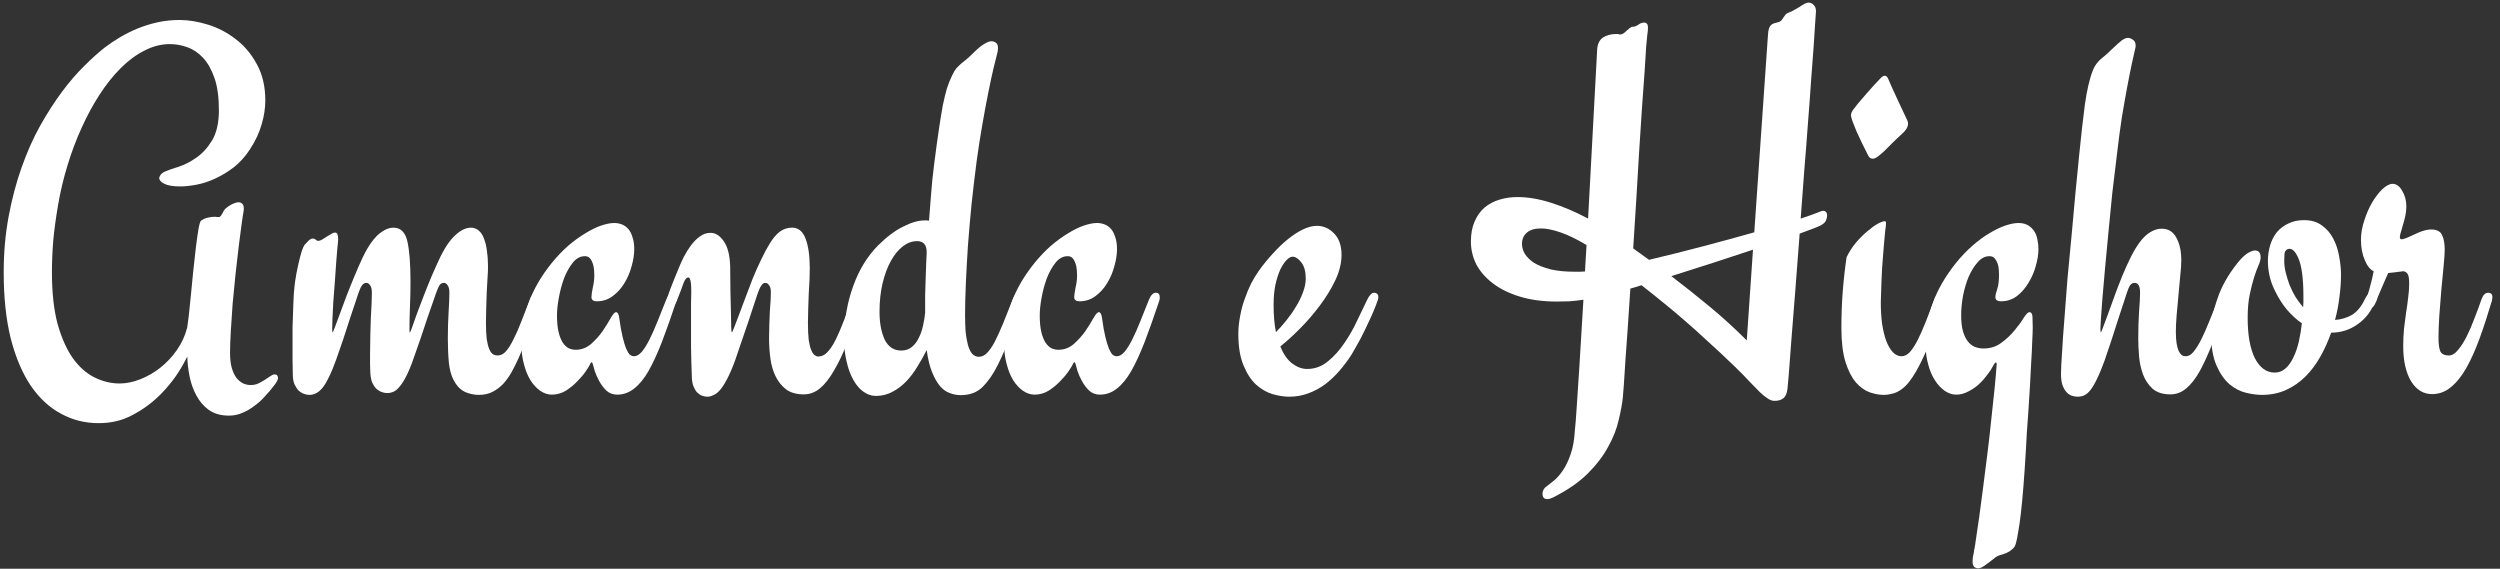 <svg width="211" height="48" viewBox="0 0 211 48" fill="none" xmlns="http://www.w3.org/2000/svg">
<rect x="0" y="0" width="211" height="48" fill="#333333" stroke="none"/>
<path d="M19.416 29.784C19.416 30.294 19.467 30.724 19.569 31.075C19.671 31.41 19.803 31.687 19.963 31.906C20.138 32.11 20.328 32.264 20.532 32.366C20.736 32.453 20.948 32.497 21.167 32.497C21.386 32.497 21.597 32.453 21.801 32.366C22.006 32.264 22.188 32.161 22.348 32.059C22.523 31.943 22.677 31.84 22.808 31.753C22.954 31.651 23.078 31.6 23.18 31.6C23.369 31.6 23.464 31.709 23.464 31.928C23.464 32.001 23.428 32.096 23.355 32.212C23.297 32.315 23.238 32.402 23.18 32.475C22.932 32.811 22.662 33.132 22.37 33.438C22.093 33.759 21.787 34.036 21.451 34.269C21.13 34.517 20.787 34.714 20.423 34.86C20.073 35.006 19.708 35.079 19.328 35.079C18.643 35.079 18.074 34.919 17.622 34.598C17.184 34.277 16.834 33.868 16.571 33.372C16.309 32.891 16.119 32.358 16.002 31.775C15.886 31.191 15.82 30.63 15.806 30.09C15.441 30.834 15.054 31.476 14.646 32.016C14.237 32.555 13.829 33.022 13.42 33.416C12.72 34.087 11.954 34.634 11.123 35.057C10.306 35.495 9.372 35.714 8.322 35.714C7.169 35.714 6.104 35.444 5.127 34.904C4.15 34.379 3.303 33.591 2.589 32.541C1.874 31.476 1.312 30.148 0.904 28.558C0.51 26.968 0.313 25.115 0.313 23C0.313 21.322 0.452 19.747 0.729 18.273C1.006 16.785 1.371 15.407 1.823 14.138C2.275 12.854 2.793 11.687 3.376 10.637C3.975 9.572 4.587 8.616 5.215 7.77C5.856 6.909 6.491 6.173 7.118 5.56C7.746 4.933 8.322 4.415 8.847 4.006C9.226 3.715 9.649 3.43 10.116 3.153C10.583 2.876 11.079 2.628 11.604 2.409C12.144 2.19 12.706 2.015 13.289 1.884C13.887 1.752 14.507 1.687 15.149 1.687C15.908 1.687 16.71 1.818 17.556 2.081C18.402 2.343 19.183 2.752 19.898 3.306C20.612 3.846 21.203 4.546 21.67 5.407C22.151 6.267 22.392 7.289 22.392 8.47C22.392 9.127 22.29 9.798 22.086 10.483C21.896 11.169 21.575 11.862 21.123 12.562C20.729 13.175 20.277 13.685 19.766 14.094C19.256 14.488 18.73 14.809 18.191 15.057C17.666 15.305 17.14 15.48 16.615 15.582C16.09 15.684 15.623 15.735 15.215 15.735C14.617 15.735 14.172 15.662 13.88 15.516C13.588 15.37 13.442 15.21 13.442 15.035C13.442 14.947 13.486 14.845 13.573 14.729C13.676 14.612 13.822 14.517 14.011 14.444C14.245 14.342 14.602 14.218 15.083 14.072C15.579 13.912 16.075 13.656 16.571 13.306C17.082 12.956 17.527 12.467 17.906 11.84C18.285 11.198 18.475 10.352 18.475 9.302C18.475 8.208 18.351 7.303 18.103 6.588C17.855 5.874 17.534 5.305 17.14 4.882C16.746 4.459 16.302 4.159 15.806 3.984C15.324 3.809 14.835 3.722 14.339 3.722C13.61 3.722 12.895 3.904 12.195 4.269C11.495 4.619 10.824 5.115 10.182 5.757C9.555 6.384 8.956 7.135 8.387 8.011C7.833 8.871 7.33 9.805 6.878 10.812C6.425 11.804 6.031 12.854 5.696 13.963C5.36 15.057 5.098 16.158 4.908 17.267C4.719 18.361 4.58 19.382 4.492 20.33C4.419 21.264 4.383 22.147 4.383 22.978C4.383 24.7 4.543 26.158 4.864 27.355C5.2 28.536 5.63 29.499 6.155 30.243C6.695 30.987 7.308 31.527 7.994 31.862C8.679 32.198 9.379 32.366 10.094 32.366C10.649 32.366 11.225 32.249 11.823 32.016C12.421 31.782 12.983 31.461 13.508 31.053C14.048 30.63 14.522 30.126 14.93 29.543C15.339 28.959 15.63 28.317 15.806 27.617C15.835 27.442 15.878 27.107 15.937 26.611C15.995 26.115 16.053 25.546 16.112 24.904C16.17 24.262 16.236 23.591 16.309 22.891C16.382 22.176 16.455 21.519 16.528 20.921C16.601 20.308 16.674 19.791 16.746 19.368C16.819 18.945 16.892 18.697 16.965 18.624C17.024 18.58 17.111 18.529 17.228 18.47C17.315 18.427 17.432 18.39 17.578 18.361C17.738 18.317 17.935 18.295 18.169 18.295C18.212 18.295 18.264 18.303 18.322 18.317C18.38 18.317 18.439 18.317 18.497 18.317C18.526 18.317 18.563 18.295 18.606 18.252C18.65 18.208 18.687 18.157 18.716 18.098C18.76 18.04 18.803 17.96 18.847 17.858C18.891 17.77 18.956 17.683 19.044 17.595C19.146 17.508 19.256 17.427 19.372 17.354C19.504 17.267 19.635 17.201 19.766 17.157C19.898 17.099 20.021 17.07 20.138 17.07C20.255 17.07 20.357 17.114 20.445 17.201C20.532 17.274 20.576 17.405 20.576 17.595C20.576 17.697 20.569 17.785 20.554 17.858C20.51 18.091 20.452 18.478 20.379 19.017C20.306 19.543 20.226 20.163 20.138 20.878C20.051 21.592 19.963 22.358 19.876 23.175C19.788 23.992 19.708 24.809 19.635 25.626C19.576 26.428 19.526 27.194 19.482 27.924C19.438 28.638 19.416 29.258 19.416 29.784Z" fill="white"/>
<path d="M45.346 24.707C45.551 24.707 45.653 24.824 45.653 25.057C45.653 25.145 45.631 25.254 45.587 25.385C45.252 26.363 44.931 27.26 44.624 28.077C44.333 28.894 44.041 29.623 43.749 30.265C43.574 30.659 43.384 31.038 43.18 31.403C42.976 31.767 42.742 32.096 42.48 32.388C42.217 32.665 41.918 32.891 41.583 33.066C41.247 33.241 40.861 33.328 40.423 33.328C40.131 33.328 39.847 33.285 39.569 33.197C39.292 33.124 39.037 32.986 38.804 32.781C38.57 32.563 38.373 32.278 38.213 31.928C38.052 31.578 37.943 31.14 37.885 30.615C37.855 30.294 37.834 29.959 37.819 29.608C37.804 29.258 37.797 28.908 37.797 28.558C37.797 27.77 37.819 27.026 37.863 26.326C37.907 25.611 37.928 25.072 37.928 24.707C37.928 24.415 37.877 24.204 37.775 24.072C37.688 23.941 37.586 23.875 37.469 23.875C37.308 23.875 37.184 23.941 37.097 24.072C37.024 24.189 36.958 24.328 36.9 24.488C36.827 24.663 36.718 24.969 36.572 25.407C36.426 25.83 36.258 26.311 36.068 26.851C35.893 27.391 35.704 27.96 35.499 28.558C35.295 29.142 35.106 29.681 34.931 30.177C34.712 30.819 34.5 31.337 34.296 31.731C34.106 32.11 33.917 32.409 33.727 32.628C33.552 32.847 33.377 32.993 33.202 33.066C33.027 33.139 32.852 33.175 32.677 33.175C32.531 33.175 32.378 33.146 32.217 33.088C32.057 33.029 31.904 32.935 31.758 32.803C31.626 32.672 31.51 32.497 31.407 32.278C31.32 32.045 31.269 31.76 31.254 31.425C31.24 31.191 31.232 30.958 31.232 30.724C31.232 30.477 31.232 30.229 31.232 29.98C31.232 29.441 31.24 28.901 31.254 28.361C31.269 27.821 31.284 27.318 31.298 26.851C31.327 26.384 31.349 25.961 31.364 25.582C31.378 25.203 31.386 24.911 31.386 24.707C31.386 24.415 31.335 24.204 31.232 24.072C31.145 23.941 31.043 23.875 30.926 23.875C30.795 23.875 30.678 23.934 30.576 24.05C30.488 24.167 30.416 24.306 30.357 24.466C30.284 24.641 30.175 24.955 30.029 25.407C29.883 25.845 29.715 26.348 29.526 26.917C29.351 27.471 29.161 28.055 28.957 28.668C28.753 29.266 28.563 29.813 28.388 30.309C28.154 30.965 27.936 31.49 27.731 31.884C27.542 32.278 27.352 32.584 27.162 32.803C26.973 33.008 26.79 33.146 26.615 33.219C26.455 33.292 26.287 33.328 26.112 33.328C25.966 33.328 25.813 33.299 25.652 33.241C25.492 33.183 25.339 33.088 25.193 32.956C25.062 32.811 24.945 32.628 24.843 32.409C24.755 32.176 24.712 31.892 24.712 31.556C24.697 31.118 24.69 30.717 24.69 30.352C24.69 29.988 24.69 29.623 24.69 29.258C24.69 28.748 24.69 28.223 24.69 27.683C24.704 27.128 24.726 26.479 24.755 25.735C24.77 25.079 24.814 24.459 24.887 23.875C24.974 23.292 25.069 22.781 25.171 22.344C25.273 21.891 25.368 21.519 25.456 21.228C25.558 20.936 25.638 20.753 25.696 20.68C25.798 20.564 25.908 20.447 26.024 20.33C26.156 20.199 26.28 20.134 26.396 20.134C26.513 20.134 26.601 20.17 26.659 20.243C26.717 20.301 26.783 20.33 26.856 20.33C26.944 20.33 27.053 20.294 27.184 20.221C27.316 20.134 27.476 20.031 27.666 19.915C27.768 19.856 27.87 19.798 27.972 19.74C28.074 19.667 28.183 19.63 28.3 19.63C28.461 19.63 28.541 19.82 28.541 20.199C28.541 20.316 28.519 20.556 28.475 20.921C28.446 21.271 28.417 21.622 28.388 21.972C28.344 22.599 28.3 23.226 28.256 23.854C28.213 24.466 28.169 25.035 28.125 25.56C28.096 26.085 28.074 26.538 28.059 26.917C28.045 27.296 28.038 27.559 28.038 27.705C28.038 27.938 28.052 28.055 28.081 28.055C28.096 28.055 28.154 27.916 28.256 27.639C28.373 27.347 28.512 26.975 28.672 26.523C28.847 26.056 29.037 25.546 29.241 24.991C29.46 24.422 29.686 23.861 29.919 23.306C30.153 22.738 30.386 22.205 30.62 21.709C30.868 21.198 31.108 20.783 31.342 20.462C31.634 20.053 31.94 19.747 32.261 19.543C32.582 19.324 32.895 19.214 33.202 19.214C33.815 19.214 34.208 19.601 34.383 20.374C34.559 21.147 34.646 22.293 34.646 23.81C34.646 24.466 34.632 25.145 34.602 25.845C34.573 26.545 34.559 27.238 34.559 27.924C34.559 28.011 34.573 28.055 34.602 28.055C34.617 28.055 34.675 27.916 34.777 27.639C34.88 27.347 35.011 26.975 35.171 26.523C35.346 26.056 35.543 25.538 35.762 24.969C35.981 24.401 36.207 23.839 36.44 23.285C36.688 22.716 36.929 22.183 37.163 21.687C37.41 21.191 37.651 20.783 37.885 20.462C38.176 20.068 38.483 19.762 38.804 19.543C39.125 19.324 39.438 19.214 39.745 19.214C40.007 19.214 40.233 19.302 40.423 19.477C40.613 19.637 40.758 19.871 40.861 20.177C40.977 20.469 41.057 20.819 41.101 21.228C41.16 21.622 41.189 22.059 41.189 22.541C41.189 22.803 41.174 23.124 41.145 23.503C41.13 23.883 41.109 24.284 41.079 24.707C41.065 25.13 41.05 25.568 41.036 26.02C41.021 26.457 41.014 26.859 41.014 27.223C41.014 27.792 41.036 28.259 41.079 28.624C41.138 28.988 41.211 29.273 41.298 29.477C41.386 29.681 41.488 29.82 41.605 29.893C41.721 29.966 41.853 30.002 41.998 30.002C42.261 30.002 42.495 29.886 42.699 29.652C42.917 29.404 43.129 29.069 43.333 28.646C43.552 28.223 43.771 27.727 43.99 27.158C44.209 26.574 44.457 25.94 44.734 25.254C44.865 24.889 45.069 24.707 45.346 24.707Z" fill="white"/>
<path d="M57.097 25.385C56.66 26.698 56.251 27.851 55.872 28.843C55.492 29.82 55.113 30.644 54.734 31.315C54.355 31.972 53.946 32.468 53.508 32.803C53.085 33.139 52.611 33.307 52.086 33.307C51.721 33.307 51.415 33.19 51.167 32.956C50.934 32.723 50.737 32.46 50.576 32.169C50.416 31.877 50.292 31.6 50.204 31.337C50.131 31.06 50.08 30.878 50.051 30.79C50.036 30.761 50.022 30.717 50.007 30.659C49.993 30.601 49.971 30.571 49.942 30.571C49.913 30.571 49.883 30.593 49.854 30.637C49.84 30.681 49.818 30.724 49.788 30.768C49.745 30.87 49.628 31.06 49.438 31.337C49.249 31.614 49.008 31.899 48.716 32.191C48.439 32.482 48.118 32.745 47.754 32.978C47.389 33.197 46.995 33.307 46.572 33.307C46.236 33.307 45.908 33.197 45.587 32.978C45.281 32.76 45.011 32.468 44.778 32.103C44.544 31.724 44.362 31.279 44.23 30.768C44.085 30.258 44.012 29.711 44.012 29.127C44.012 27.858 44.216 26.669 44.624 25.56C45.018 24.437 45.667 23.314 46.572 22.19C47.01 21.651 47.469 21.169 47.95 20.746C48.446 20.323 48.928 19.973 49.395 19.696C49.861 19.404 50.306 19.185 50.73 19.039C51.167 18.893 51.539 18.821 51.845 18.821C52.05 18.821 52.254 18.857 52.458 18.93C52.662 19.003 52.845 19.127 53.005 19.302C53.166 19.477 53.29 19.71 53.377 20.002C53.479 20.279 53.53 20.622 53.53 21.031C53.53 21.468 53.457 21.942 53.312 22.453C53.18 22.964 52.976 23.445 52.699 23.897C52.436 24.335 52.108 24.7 51.714 24.991C51.32 25.283 50.875 25.429 50.379 25.429C50.073 25.429 49.92 25.312 49.92 25.079C49.92 24.918 49.956 24.656 50.029 24.291C50.117 23.926 50.16 23.576 50.16 23.241C50.16 23.11 50.153 22.956 50.139 22.781C50.124 22.592 50.088 22.409 50.029 22.234C49.971 22.059 49.891 21.913 49.788 21.797C49.686 21.68 49.548 21.622 49.373 21.622C48.979 21.622 48.636 21.804 48.344 22.169C48.053 22.533 47.804 22.978 47.6 23.503C47.411 24.029 47.265 24.576 47.163 25.145C47.06 25.713 47.01 26.202 47.01 26.611C47.01 27.165 47.053 27.632 47.141 28.011C47.228 28.376 47.345 28.675 47.491 28.908C47.637 29.127 47.804 29.288 47.994 29.39C48.184 29.477 48.381 29.521 48.585 29.521C49.066 29.521 49.497 29.36 49.876 29.04C50.255 28.704 50.584 28.339 50.861 27.945C51.138 27.537 51.364 27.172 51.539 26.851C51.729 26.516 51.882 26.348 51.999 26.348C52.13 26.348 52.217 26.501 52.261 26.808C52.349 27.464 52.444 28.004 52.546 28.427C52.648 28.85 52.75 29.185 52.852 29.433C52.954 29.667 53.056 29.835 53.158 29.937C53.275 30.024 53.392 30.068 53.508 30.068C53.727 30.068 53.946 29.944 54.165 29.696C54.384 29.433 54.603 29.083 54.821 28.646C55.04 28.208 55.266 27.697 55.5 27.114C55.733 26.53 55.981 25.91 56.244 25.254C56.404 24.889 56.594 24.707 56.813 24.707C57.032 24.707 57.141 24.838 57.141 25.101C57.141 25.203 57.126 25.298 57.097 25.385Z" fill="white"/>
<path d="M72.524 24.707C72.612 24.707 72.685 24.743 72.743 24.816C72.816 24.875 72.852 24.962 72.852 25.079C72.852 25.196 72.831 25.305 72.787 25.407C72.335 26.705 71.919 27.851 71.539 28.843C71.16 29.82 70.773 30.637 70.38 31.293C70 31.95 69.606 32.446 69.198 32.781C68.79 33.117 68.337 33.285 67.841 33.285C67.229 33.285 66.733 33.146 66.353 32.869C65.974 32.577 65.675 32.205 65.456 31.753C65.237 31.301 65.091 30.797 65.019 30.243C64.946 29.674 64.909 29.113 64.909 28.558C64.909 28.164 64.916 27.778 64.931 27.398C64.946 27.005 64.96 26.633 64.975 26.282C65.004 25.932 65.026 25.619 65.04 25.341C65.055 25.064 65.062 24.838 65.062 24.663C65.062 24.386 65.011 24.189 64.909 24.072C64.822 23.941 64.719 23.875 64.603 23.875C64.472 23.875 64.362 23.941 64.275 24.072C64.187 24.189 64.114 24.328 64.056 24.488C63.983 24.663 63.873 24.977 63.727 25.429C63.582 25.881 63.414 26.392 63.224 26.961C63.035 27.53 62.83 28.128 62.611 28.755C62.407 29.368 62.218 29.922 62.042 30.418C61.809 31.06 61.583 31.585 61.364 31.994C61.16 32.388 60.963 32.694 60.773 32.913C60.584 33.132 60.394 33.277 60.204 33.35C60.029 33.438 59.862 33.482 59.701 33.482C59.555 33.482 59.402 33.452 59.242 33.394C59.096 33.336 58.957 33.241 58.826 33.11C58.709 32.978 58.607 32.803 58.52 32.584C58.432 32.351 58.388 32.059 58.388 31.709C58.359 30.965 58.337 30.163 58.323 29.302C58.323 28.427 58.323 27.573 58.323 26.742C58.323 26.348 58.323 25.969 58.323 25.604C58.337 25.239 58.344 24.904 58.344 24.597C58.344 24.174 58.323 23.875 58.279 23.7C58.235 23.511 58.177 23.416 58.104 23.416C57.943 23.416 57.805 23.576 57.688 23.897C57.586 24.204 57.404 24.685 57.141 25.341C57.053 25.56 56.959 25.713 56.856 25.801C56.769 25.889 56.674 25.932 56.572 25.932C56.484 25.932 56.411 25.903 56.353 25.845C56.28 25.772 56.244 25.655 56.244 25.495C56.244 25.407 56.28 25.254 56.353 25.035C56.426 24.802 56.514 24.554 56.616 24.291C56.733 24.014 56.842 23.737 56.944 23.46C57.061 23.168 57.163 22.92 57.25 22.716C57.382 22.38 57.535 22.037 57.71 21.687C57.9 21.322 58.104 20.994 58.323 20.702C58.556 20.396 58.804 20.148 59.067 19.958C59.344 19.754 59.643 19.652 59.964 19.652C60.387 19.652 60.759 19.886 61.08 20.352C61.415 20.819 61.598 21.527 61.627 22.475C61.641 23.233 61.649 23.956 61.649 24.641C61.663 25.312 61.678 25.903 61.692 26.414C61.707 26.91 61.714 27.311 61.714 27.617C61.729 27.909 61.743 28.055 61.758 28.055C61.787 28.055 61.853 27.924 61.955 27.661C62.057 27.398 62.188 27.055 62.349 26.633C62.509 26.195 62.692 25.706 62.896 25.166C63.1 24.612 63.312 24.058 63.531 23.503C63.764 22.934 64.005 22.395 64.253 21.884C64.501 21.359 64.749 20.899 64.997 20.506C65.259 20.082 65.536 19.762 65.828 19.543C66.135 19.324 66.477 19.214 66.857 19.214C67.382 19.214 67.761 19.528 67.995 20.155C68.228 20.768 68.345 21.6 68.345 22.65C68.345 22.913 68.337 23.233 68.323 23.613C68.308 23.992 68.286 24.393 68.257 24.816C68.243 25.239 68.228 25.662 68.213 26.085C68.199 26.509 68.191 26.895 68.191 27.245C68.191 27.843 68.213 28.332 68.257 28.711C68.315 29.076 68.388 29.36 68.476 29.565C68.563 29.769 68.658 29.907 68.76 29.98C68.862 30.053 68.965 30.09 69.067 30.09C69.359 30.09 69.621 29.959 69.855 29.696C70.103 29.433 70.336 29.076 70.555 28.624C70.773 28.172 70.992 27.661 71.211 27.092C71.43 26.509 71.671 25.896 71.933 25.254C72.065 24.889 72.261 24.707 72.524 24.707Z" fill="white"/>
<path d="M86.069 24.707C86.157 24.707 86.23 24.736 86.288 24.794C86.361 24.853 86.397 24.948 86.397 25.079C86.397 25.137 86.376 25.239 86.332 25.385C85.953 26.523 85.588 27.544 85.238 28.449C84.888 29.353 84.545 30.141 84.209 30.812C83.83 31.571 83.407 32.183 82.94 32.65C82.473 33.117 81.853 33.35 81.08 33.35C80.774 33.35 80.467 33.292 80.161 33.175C79.869 33.073 79.599 32.883 79.351 32.606C79.103 32.315 78.877 31.921 78.673 31.425C78.469 30.929 78.316 30.301 78.213 29.543C77.98 30.01 77.718 30.477 77.426 30.943C77.148 31.41 76.835 31.826 76.485 32.191C76.135 32.555 75.748 32.847 75.325 33.066C74.902 33.299 74.435 33.416 73.925 33.416C73.545 33.416 73.188 33.292 72.852 33.044C72.531 32.811 72.254 32.482 72.021 32.059C71.773 31.622 71.583 31.104 71.452 30.506C71.306 29.907 71.233 29.244 71.233 28.514C71.233 27.741 71.306 26.983 71.452 26.239C71.583 25.495 71.773 24.787 72.021 24.116C72.269 23.43 72.568 22.803 72.918 22.234C73.283 21.651 73.677 21.147 74.1 20.724C74.829 19.995 75.537 19.462 76.222 19.127C76.908 18.777 77.513 18.602 78.038 18.602C78.111 18.602 78.17 18.602 78.213 18.602C78.257 18.602 78.323 18.609 78.41 18.624C78.469 17.909 78.527 17.157 78.585 16.37C78.644 15.567 78.731 14.714 78.848 13.809C78.994 12.672 79.125 11.709 79.242 10.921C79.359 10.133 79.468 9.462 79.57 8.908C79.687 8.339 79.804 7.858 79.92 7.464C80.052 7.055 80.205 6.676 80.38 6.326C80.482 6.107 80.591 5.925 80.708 5.779C80.839 5.633 80.971 5.502 81.102 5.385C81.248 5.268 81.401 5.144 81.561 5.013C81.737 4.867 81.926 4.692 82.13 4.488C82.495 4.123 82.801 3.868 83.049 3.722C83.312 3.561 83.516 3.481 83.662 3.481C83.823 3.481 83.954 3.525 84.056 3.612C84.173 3.685 84.231 3.839 84.231 4.072C84.231 4.145 84.224 4.225 84.209 4.313C84.195 4.4 84.173 4.495 84.144 4.597C84.085 4.801 83.99 5.181 83.859 5.735C83.728 6.289 83.582 6.968 83.421 7.77C83.261 8.558 83.093 9.455 82.918 10.462C82.743 11.454 82.583 12.482 82.437 13.547C82.276 14.772 82.13 15.998 81.999 17.223C81.882 18.434 81.78 19.608 81.693 20.746C81.62 21.869 81.561 22.927 81.518 23.919C81.474 24.911 81.452 25.794 81.452 26.567C81.452 27.077 81.467 27.552 81.496 27.989C81.54 28.412 81.605 28.784 81.693 29.105C81.78 29.426 81.897 29.674 82.043 29.849C82.203 30.024 82.393 30.112 82.612 30.112C82.86 30.112 83.086 30.01 83.29 29.805C83.509 29.587 83.728 29.273 83.947 28.864C84.165 28.441 84.399 27.931 84.647 27.333C84.895 26.72 85.172 26.027 85.478 25.254C85.61 24.889 85.807 24.707 86.069 24.707ZM78.213 21.293C78.213 20.666 77.944 20.352 77.404 20.352C76.981 20.352 76.58 20.498 76.2 20.79C75.821 21.082 75.486 21.49 75.194 22.015C74.902 22.541 74.669 23.168 74.493 23.897C74.318 24.627 74.231 25.429 74.231 26.304C74.231 27.253 74.377 28.04 74.669 28.668C74.975 29.28 75.442 29.587 76.069 29.587C76.419 29.587 76.718 29.485 76.966 29.28C77.214 29.076 77.411 28.813 77.557 28.492C77.718 28.172 77.834 27.829 77.907 27.464C77.995 27.085 78.053 26.727 78.082 26.392C78.082 25.896 78.082 25.407 78.082 24.926C78.097 24.43 78.111 23.956 78.126 23.503C78.141 23.051 78.155 22.635 78.17 22.256C78.184 21.877 78.199 21.556 78.213 21.293Z" fill="white"/>
<path d="M97.842 25.385C97.404 26.698 96.996 27.851 96.616 28.843C96.237 29.82 95.858 30.644 95.478 31.315C95.099 31.972 94.691 32.468 94.253 32.803C93.83 33.139 93.356 33.307 92.831 33.307C92.466 33.307 92.16 33.19 91.912 32.956C91.678 32.723 91.481 32.46 91.321 32.169C91.16 31.877 91.036 31.6 90.949 31.337C90.876 31.06 90.825 30.878 90.796 30.79C90.781 30.761 90.766 30.717 90.752 30.659C90.737 30.601 90.716 30.571 90.686 30.571C90.657 30.571 90.628 30.593 90.599 30.637C90.584 30.681 90.562 30.724 90.533 30.768C90.489 30.87 90.373 31.06 90.183 31.337C89.993 31.614 89.753 31.899 89.461 32.191C89.184 32.482 88.863 32.745 88.498 32.978C88.133 33.197 87.74 33.307 87.317 33.307C86.981 33.307 86.653 33.197 86.332 32.978C86.025 32.76 85.755 32.468 85.522 32.103C85.289 31.724 85.106 31.279 84.975 30.768C84.829 30.258 84.756 29.711 84.756 29.127C84.756 27.858 84.96 26.669 85.369 25.56C85.763 24.437 86.412 23.314 87.317 22.19C87.754 21.651 88.214 21.169 88.695 20.746C89.191 20.323 89.672 19.973 90.139 19.696C90.606 19.404 91.051 19.185 91.474 19.039C91.912 18.893 92.284 18.821 92.59 18.821C92.794 18.821 92.999 18.857 93.203 18.93C93.407 19.003 93.589 19.127 93.75 19.302C93.91 19.477 94.034 19.71 94.122 20.002C94.224 20.279 94.275 20.622 94.275 21.031C94.275 21.468 94.202 21.942 94.056 22.453C93.925 22.964 93.721 23.445 93.444 23.897C93.181 24.335 92.853 24.7 92.459 24.991C92.065 25.283 91.62 25.429 91.124 25.429C90.818 25.429 90.664 25.312 90.664 25.079C90.664 24.918 90.701 24.656 90.774 24.291C90.861 23.926 90.905 23.576 90.905 23.241C90.905 23.11 90.898 22.956 90.883 22.781C90.869 22.592 90.832 22.409 90.774 22.234C90.716 22.059 90.635 21.913 90.533 21.797C90.431 21.68 90.292 21.622 90.117 21.622C89.724 21.622 89.381 21.804 89.089 22.169C88.797 22.533 88.549 22.978 88.345 23.503C88.155 24.029 88.009 24.576 87.907 25.145C87.805 25.713 87.754 26.202 87.754 26.611C87.754 27.165 87.798 27.632 87.885 28.011C87.973 28.376 88.09 28.675 88.236 28.908C88.381 29.127 88.549 29.288 88.739 29.39C88.928 29.477 89.125 29.521 89.33 29.521C89.811 29.521 90.241 29.36 90.621 29.04C91 28.704 91.328 28.339 91.605 27.945C91.882 27.537 92.109 27.172 92.284 26.851C92.473 26.516 92.626 26.348 92.743 26.348C92.874 26.348 92.962 26.501 93.006 26.808C93.093 27.464 93.188 28.004 93.29 28.427C93.392 28.85 93.495 29.185 93.597 29.433C93.699 29.667 93.801 29.835 93.903 29.937C94.02 30.024 94.136 30.068 94.253 30.068C94.472 30.068 94.691 29.944 94.91 29.696C95.128 29.433 95.347 29.083 95.566 28.646C95.785 28.208 96.011 27.697 96.244 27.114C96.478 26.53 96.726 25.91 96.988 25.254C97.149 24.889 97.338 24.707 97.557 24.707C97.776 24.707 97.885 24.838 97.885 25.101C97.885 25.203 97.871 25.298 97.842 25.385Z" fill="white"/>
<path d="M116.004 24.707C116.092 24.707 116.164 24.736 116.223 24.794C116.296 24.853 116.332 24.94 116.332 25.057C116.332 25.174 116.31 25.283 116.267 25.385C116.048 25.998 115.807 26.574 115.544 27.114C115.296 27.654 115.063 28.135 114.844 28.558C114.582 29.04 114.326 29.492 114.078 29.915C113.772 30.396 113.429 30.856 113.05 31.293C112.685 31.716 112.284 32.096 111.846 32.431C111.409 32.752 110.935 33.008 110.424 33.197C109.913 33.387 109.374 33.482 108.805 33.482C108.382 33.482 107.915 33.409 107.404 33.263C106.908 33.117 106.441 32.847 106.004 32.453C105.581 32.059 105.231 31.52 104.953 30.834C104.662 30.148 104.516 29.266 104.516 28.186C104.516 27.69 104.567 27.187 104.669 26.676C104.757 26.166 104.888 25.677 105.063 25.21C105.223 24.743 105.406 24.306 105.61 23.897C105.829 23.489 106.048 23.131 106.266 22.825C106.646 22.3 107.047 21.811 107.47 21.359C107.893 20.892 108.316 20.491 108.739 20.155C109.177 19.805 109.6 19.535 110.008 19.346C110.417 19.156 110.796 19.061 111.146 19.061C111.7 19.061 112.182 19.273 112.59 19.696C113.013 20.119 113.225 20.724 113.225 21.512C113.225 22.198 113.05 22.913 112.7 23.657C112.35 24.386 111.912 25.101 111.387 25.801C110.862 26.501 110.3 27.15 109.702 27.748C109.104 28.347 108.557 28.843 108.061 29.236C108.323 29.893 108.659 30.374 109.067 30.681C109.476 30.987 109.892 31.14 110.315 31.14C110.971 31.14 111.555 30.929 112.065 30.506C112.59 30.083 113.057 29.565 113.466 28.952C113.889 28.339 114.253 27.697 114.56 27.026C114.881 26.355 115.165 25.765 115.413 25.254C115.501 25.079 115.588 24.948 115.676 24.86C115.763 24.758 115.873 24.707 116.004 24.707ZM107.492 25.757C107.492 26.618 107.557 27.377 107.689 28.033C107.981 27.741 108.272 27.413 108.564 27.048C108.87 26.669 109.14 26.282 109.374 25.889C109.622 25.495 109.819 25.093 109.965 24.685C110.125 24.276 110.205 23.883 110.205 23.503C110.205 22.92 110.081 22.468 109.833 22.147C109.585 21.826 109.337 21.665 109.089 21.665C108.943 21.665 108.776 21.76 108.586 21.95C108.411 22.125 108.236 22.387 108.061 22.738C107.9 23.088 107.762 23.518 107.645 24.029C107.543 24.524 107.492 25.101 107.492 25.757Z" fill="white"/>
<path d="M139.024 3.022C139.009 3.095 138.98 3.401 138.937 3.941C138.907 4.466 138.864 5.166 138.805 6.041C138.747 6.902 138.674 7.909 138.586 9.061C138.513 10.214 138.433 11.446 138.346 12.759C138.273 14.057 138.193 15.407 138.105 16.807C138.017 18.208 137.93 19.594 137.842 20.965L139.177 21.928C140.665 21.578 142.182 21.198 143.729 20.79C145.275 20.381 146.719 19.988 148.061 19.608L149.199 3.197C149.214 2.978 149.228 2.796 149.243 2.65C149.272 2.504 149.309 2.38 149.352 2.278C149.411 2.176 149.484 2.095 149.571 2.037C149.673 1.979 149.805 1.935 149.965 1.906C150.126 1.876 150.242 1.825 150.315 1.752C150.403 1.665 150.468 1.577 150.512 1.49C150.571 1.402 150.629 1.322 150.687 1.249C150.76 1.162 150.862 1.096 150.994 1.052C151.125 1.008 151.263 0.943 151.409 0.855C151.57 0.768 151.723 0.68 151.869 0.593C152.015 0.491 152.153 0.403 152.285 0.33C152.416 0.257 152.54 0.221 152.657 0.221C152.817 0.221 152.956 0.286 153.072 0.418C153.204 0.549 153.269 0.724 153.269 0.943C153.269 1.045 153.247 1.359 153.204 1.884C153.174 2.394 153.131 3.073 153.072 3.919C153.014 4.75 152.941 5.72 152.854 6.829C152.781 7.938 152.693 9.127 152.591 10.396C152.503 11.65 152.401 12.963 152.285 14.335C152.183 15.706 152.08 17.077 151.978 18.449C152.343 18.332 152.642 18.23 152.875 18.142C153.123 18.055 153.299 17.989 153.401 17.945C153.634 17.843 153.787 17.792 153.86 17.792C153.977 17.792 154.064 17.829 154.123 17.901C154.181 17.974 154.21 18.069 154.21 18.186C154.21 18.303 154.181 18.434 154.123 18.58C154.064 18.726 153.962 18.842 153.816 18.93C153.729 19.003 153.517 19.105 153.182 19.236C152.861 19.353 152.431 19.514 151.891 19.718C151.759 21.41 151.635 23.029 151.519 24.576C151.402 26.122 151.293 27.5 151.191 28.711C151.103 29.907 151.03 30.878 150.972 31.622C150.913 32.351 150.877 32.752 150.862 32.825C150.819 33.204 150.702 33.467 150.512 33.613C150.337 33.759 150.089 33.832 149.768 33.832C149.579 33.832 149.389 33.766 149.199 33.635C149.01 33.518 148.783 33.336 148.521 33.088C148.273 32.84 147.981 32.541 147.646 32.191C147.31 31.826 146.902 31.41 146.42 30.943C145.56 30.112 144.786 29.39 144.101 28.777C143.43 28.15 142.788 27.573 142.175 27.048C141.577 26.523 140.986 26.027 140.403 25.56C139.834 25.093 139.214 24.597 138.543 24.072C138.382 24.131 138.222 24.182 138.061 24.225C137.915 24.269 137.762 24.313 137.602 24.357C137.529 25.524 137.456 26.625 137.383 27.661C137.31 28.682 137.244 29.601 137.186 30.418C137.142 31.221 137.098 31.899 137.055 32.453C137.011 32.993 136.982 33.358 136.967 33.547C136.909 34.102 136.792 34.736 136.617 35.451C136.457 36.18 136.165 36.924 135.742 37.683C135.333 38.456 134.757 39.215 134.013 39.959C133.269 40.703 132.284 41.381 131.059 41.994C130.986 42.023 130.913 42.052 130.84 42.081C130.767 42.111 130.68 42.125 130.578 42.125C130.446 42.125 130.344 42.081 130.271 41.994C130.213 41.906 130.184 41.804 130.184 41.687C130.184 41.571 130.213 41.454 130.271 41.337C130.33 41.221 130.424 41.118 130.556 41.031C130.716 40.914 130.92 40.754 131.168 40.55C131.416 40.345 131.664 40.061 131.912 39.696C132.16 39.331 132.379 38.872 132.569 38.318C132.758 37.778 132.875 37.114 132.919 36.326C132.963 35.947 133.014 35.305 133.072 34.401C133.13 33.627 133.203 32.519 133.291 31.075C133.378 29.616 133.495 27.69 133.641 25.298C133.247 25.356 132.861 25.4 132.481 25.429C132.117 25.444 131.759 25.451 131.409 25.451C130.227 25.451 129.184 25.312 128.28 25.035C127.375 24.758 126.617 24.386 126.004 23.919C125.391 23.452 124.925 22.92 124.604 22.322C124.297 21.709 124.144 21.067 124.144 20.396C124.144 19.74 124.246 19.178 124.451 18.711C124.655 18.23 124.932 17.836 125.282 17.529C125.647 17.223 126.07 16.997 126.551 16.851C127.033 16.705 127.543 16.632 128.083 16.632C128.958 16.632 129.899 16.793 130.906 17.114C131.927 17.435 132.97 17.88 134.035 18.449L134.801 4.181C134.83 3.715 134.99 3.379 135.282 3.175C135.589 2.971 135.975 2.868 136.442 2.868C136.559 2.868 136.624 2.876 136.639 2.89C136.653 2.905 136.683 2.912 136.726 2.912C136.829 2.912 136.923 2.883 137.011 2.825C137.113 2.752 137.208 2.672 137.295 2.584C137.397 2.496 137.485 2.424 137.558 2.365C137.645 2.292 137.733 2.256 137.821 2.256C137.966 2.256 138.12 2.197 138.28 2.081C138.441 1.964 138.601 1.906 138.761 1.906C138.98 1.906 139.09 2.044 139.09 2.321C139.09 2.482 139.068 2.715 139.024 3.022ZM141.059 23.306C142.153 24.138 143.218 24.984 144.254 25.845C145.304 26.705 146.362 27.668 147.427 28.733L147.952 21.074C146.945 21.41 145.859 21.767 144.692 22.147C143.539 22.511 142.328 22.898 141.059 23.306ZM132.941 22.934C133.072 22.934 133.203 22.934 133.335 22.934C133.481 22.934 133.626 22.927 133.772 22.913L133.904 20.68C133.072 20.184 132.335 19.827 131.693 19.608C131.052 19.39 130.505 19.28 130.052 19.28C129.542 19.28 129.148 19.397 128.871 19.63C128.594 19.864 128.455 20.184 128.455 20.593C128.455 20.87 128.535 21.147 128.696 21.424C128.871 21.702 129.133 21.957 129.483 22.19C129.848 22.409 130.315 22.592 130.884 22.738C131.453 22.869 132.138 22.934 132.941 22.934Z" fill="white"/>
<path d="M160.972 10.155C161.016 10.243 161.038 10.338 161.038 10.44C161.038 10.717 160.862 11.009 160.512 11.315C160.221 11.578 159.951 11.833 159.703 12.081C159.455 12.329 159.229 12.555 159.024 12.759C158.82 12.949 158.638 13.102 158.477 13.219C158.317 13.335 158.186 13.394 158.083 13.394C158.01 13.394 157.938 13.379 157.865 13.35C157.806 13.321 157.748 13.255 157.69 13.153C157.514 12.818 157.339 12.467 157.164 12.103C156.989 11.738 156.829 11.395 156.683 11.074C156.552 10.753 156.442 10.476 156.355 10.243C156.267 9.995 156.223 9.827 156.223 9.739C156.223 9.579 156.296 9.404 156.442 9.214C156.501 9.127 156.632 8.959 156.836 8.711C157.055 8.463 157.281 8.2 157.514 7.923C157.762 7.646 157.989 7.391 158.193 7.157C158.412 6.924 158.558 6.771 158.63 6.698C158.806 6.494 158.951 6.391 159.068 6.391C159.199 6.391 159.302 6.486 159.374 6.676C159.418 6.778 159.513 6.997 159.659 7.332C159.819 7.668 159.987 8.033 160.162 8.427C160.337 8.806 160.505 9.163 160.666 9.499C160.826 9.834 160.928 10.053 160.972 10.155ZM163.882 24.707C163.97 24.707 164.043 24.743 164.101 24.816C164.174 24.875 164.21 24.962 164.21 25.079C164.21 25.181 164.189 25.283 164.145 25.385C163.809 26.348 163.496 27.223 163.204 28.011C162.927 28.799 162.642 29.499 162.35 30.112C161.927 31.031 161.519 31.738 161.125 32.234C160.746 32.716 160.315 33.037 159.834 33.197C159.717 33.226 159.586 33.255 159.44 33.285C159.294 33.314 159.141 33.328 158.981 33.328C158.616 33.328 158.222 33.255 157.799 33.11C157.39 32.964 157.004 32.687 156.639 32.278C156.289 31.87 155.997 31.301 155.764 30.571C155.53 29.827 155.414 28.864 155.414 27.683C155.414 26.633 155.45 25.626 155.523 24.663C155.596 23.686 155.706 22.701 155.851 21.709C156.07 21.257 156.333 20.848 156.639 20.484C156.96 20.104 157.281 19.783 157.602 19.521C157.923 19.244 158.215 19.032 158.477 18.886C158.754 18.74 158.959 18.667 159.09 18.667C159.148 18.667 159.178 18.733 159.178 18.864C159.178 18.981 159.156 19.185 159.112 19.477C159.083 19.754 159.046 20.148 159.002 20.659C158.959 21.169 158.908 21.826 158.849 22.628C158.806 23.416 158.769 24.379 158.74 25.517C158.74 26.173 158.776 26.778 158.849 27.333C158.937 27.887 159.054 28.369 159.199 28.777C159.36 29.185 159.55 29.506 159.768 29.74C159.987 29.959 160.228 30.068 160.49 30.068C160.738 30.068 160.972 29.951 161.191 29.718C161.41 29.47 161.628 29.134 161.847 28.711C162.066 28.274 162.292 27.763 162.525 27.18C162.759 26.581 163.007 25.94 163.269 25.254C163.415 24.889 163.62 24.707 163.882 24.707Z" fill="white"/>
<path d="M170.359 18.821C170.68 18.821 170.95 18.886 171.169 19.017C171.388 19.149 171.563 19.317 171.694 19.521C171.825 19.725 171.913 19.958 171.957 20.221C172.015 20.484 172.044 20.753 172.044 21.031C172.044 21.454 171.971 21.921 171.825 22.431C171.694 22.927 171.49 23.401 171.213 23.854C170.95 24.306 170.622 24.685 170.228 24.991C169.834 25.283 169.389 25.429 168.893 25.429C168.572 25.429 168.412 25.312 168.412 25.079C168.412 24.918 168.463 24.692 168.565 24.401C168.667 24.094 168.718 23.686 168.718 23.175C168.718 23.044 168.711 22.891 168.696 22.716C168.682 22.541 168.645 22.373 168.587 22.212C168.529 22.052 168.448 21.913 168.346 21.797C168.244 21.68 168.098 21.622 167.909 21.622C167.544 21.622 167.216 21.789 166.924 22.125C166.632 22.446 166.377 22.854 166.158 23.35C165.954 23.846 165.793 24.386 165.677 24.969C165.574 25.553 165.523 26.1 165.523 26.611C165.523 27.15 165.574 27.603 165.677 27.967C165.779 28.317 165.917 28.602 166.092 28.821C166.267 29.04 166.464 29.193 166.683 29.28C166.917 29.368 167.157 29.412 167.405 29.412C167.989 29.412 168.492 29.251 168.915 28.93C169.353 28.609 169.725 28.259 170.031 27.88C170.352 27.5 170.607 27.15 170.797 26.829C171.001 26.509 171.162 26.348 171.278 26.348C171.439 26.348 171.526 26.479 171.541 26.742C171.556 27.005 171.563 27.303 171.563 27.639C171.563 27.902 171.548 28.303 171.519 28.843C171.504 29.368 171.475 29.959 171.432 30.615C171.402 31.271 171.366 31.964 171.322 32.694C171.278 33.423 171.235 34.116 171.191 34.773C171.147 35.444 171.103 36.049 171.06 36.589C171.03 37.129 171.008 37.544 170.994 37.836C170.921 39.105 170.848 40.185 170.775 41.075C170.702 41.979 170.629 42.745 170.556 43.372C170.483 44 170.41 44.503 170.337 44.882C170.279 45.276 170.213 45.604 170.14 45.867C170.082 46.086 169.973 46.254 169.812 46.37C169.666 46.502 169.506 46.604 169.331 46.677C169.156 46.749 168.981 46.808 168.806 46.852C168.645 46.895 168.521 46.954 168.434 47.027C168.054 47.333 167.748 47.566 167.515 47.727C167.296 47.887 167.106 47.968 166.946 47.968C166.829 47.968 166.72 47.924 166.617 47.836C166.53 47.749 166.486 47.603 166.486 47.399C166.486 47.326 166.493 47.202 166.508 47.027C166.537 46.866 166.566 46.728 166.596 46.611C166.596 46.567 166.603 46.502 166.617 46.414C166.647 46.326 166.676 46.173 166.705 45.954C166.734 45.736 166.778 45.437 166.836 45.057C166.895 44.693 166.968 44.197 167.055 43.569C167.143 42.942 167.245 42.169 167.361 41.25C167.478 40.345 167.617 39.251 167.777 37.968C167.821 37.647 167.872 37.209 167.93 36.654C167.989 36.1 168.054 35.487 168.127 34.816C168.2 34.16 168.273 33.474 168.346 32.76C168.419 32.045 168.477 31.366 168.521 30.724C168.521 30.637 168.499 30.593 168.456 30.593C168.412 30.593 168.353 30.651 168.281 30.768C168.222 30.885 168.135 31.038 168.018 31.228C167.901 31.403 167.755 31.6 167.58 31.819C167.42 32.037 167.216 32.256 166.968 32.475C166.72 32.694 166.435 32.883 166.114 33.044C165.793 33.219 165.458 33.307 165.108 33.307C164.772 33.307 164.444 33.197 164.123 32.978C163.817 32.76 163.547 32.468 163.313 32.103C163.065 31.724 162.876 31.279 162.744 30.768C162.598 30.258 162.525 29.711 162.525 29.127C162.525 27.858 162.73 26.669 163.138 25.56C163.532 24.452 164.181 23.328 165.086 22.19C165.523 21.651 165.983 21.169 166.464 20.746C166.946 20.323 167.42 19.973 167.887 19.696C168.368 19.404 168.82 19.185 169.243 19.039C169.681 18.893 170.053 18.821 170.359 18.821Z" fill="white"/>
<path d="M187.778 24.707C188.011 24.707 188.128 24.831 188.128 25.079C188.128 25.181 188.106 25.283 188.062 25.385C187.595 26.683 187.172 27.829 186.793 28.821C186.414 29.798 186.042 30.622 185.677 31.293C185.312 31.95 184.926 32.446 184.517 32.781C184.123 33.117 183.678 33.285 183.182 33.285C182.54 33.285 182.037 33.124 181.672 32.803C181.308 32.468 181.038 32.059 180.863 31.578C180.688 31.096 180.578 30.586 180.535 30.046C180.491 29.492 180.469 28.996 180.469 28.558C180.469 27.77 180.491 27.026 180.535 26.326C180.593 25.611 180.622 25.072 180.622 24.707C180.622 24.152 180.469 23.875 180.163 23.875C179.929 23.875 179.754 24.036 179.637 24.357C179.564 24.532 179.455 24.853 179.309 25.32C179.163 25.786 178.988 26.319 178.784 26.917C178.594 27.5 178.397 28.113 178.193 28.755C177.989 29.382 177.799 29.944 177.624 30.44C177.391 31.082 177.172 31.607 176.968 32.016C176.778 32.409 176.596 32.716 176.421 32.935C176.246 33.153 176.071 33.299 175.895 33.372C175.72 33.445 175.538 33.482 175.348 33.482C175.188 33.482 175.02 33.452 174.845 33.394C174.685 33.336 174.539 33.234 174.408 33.088C174.276 32.942 174.167 32.752 174.079 32.519C173.992 32.271 173.948 31.957 173.948 31.578C173.948 31.184 173.977 30.586 174.036 29.784C174.079 28.967 174.145 28.026 174.232 26.961C174.305 25.896 174.393 24.751 174.495 23.525C174.612 22.3 174.728 21.067 174.845 19.827C174.962 18.587 175.071 17.391 175.173 16.238C175.29 15.071 175.392 14.028 175.48 13.109C175.64 11.505 175.801 10.082 175.961 8.842C176.136 7.602 176.362 6.632 176.639 5.932C176.727 5.713 176.822 5.538 176.924 5.407C177.026 5.275 177.135 5.151 177.252 5.035C177.383 4.918 177.522 4.801 177.668 4.685C177.828 4.553 178.011 4.386 178.215 4.181C178.594 3.817 178.879 3.561 179.068 3.416C179.273 3.27 179.448 3.197 179.594 3.197C179.725 3.197 179.863 3.248 180.009 3.35C180.17 3.437 180.25 3.612 180.25 3.875C180.25 3.933 180.228 4.05 180.184 4.225C180.141 4.4 180.06 4.758 179.944 5.297C179.827 5.837 179.696 6.494 179.55 7.267C179.404 8.04 179.251 8.908 179.09 9.871C178.944 10.819 178.813 11.804 178.696 12.825C178.551 13.963 178.412 15.108 178.281 16.26C178.164 17.413 178.055 18.529 177.952 19.608C177.85 20.673 177.755 21.68 177.668 22.628C177.58 23.562 177.507 24.393 177.449 25.123C177.391 25.837 177.347 26.428 177.318 26.895C177.289 27.347 177.274 27.617 177.274 27.705C177.274 27.938 177.289 28.055 177.318 28.055C177.332 28.055 177.391 27.916 177.493 27.639C177.61 27.347 177.748 26.975 177.909 26.523C178.069 26.071 178.251 25.568 178.456 25.013C178.66 24.444 178.879 23.875 179.112 23.306C179.346 22.738 179.586 22.205 179.834 21.709C180.082 21.213 180.33 20.797 180.578 20.462C180.87 20.068 181.176 19.776 181.497 19.586C181.818 19.397 182.132 19.302 182.438 19.302C183.007 19.302 183.423 19.557 183.686 20.068C183.963 20.564 184.101 21.198 184.101 21.972C184.101 22.307 184.072 22.738 184.014 23.263C183.97 23.788 183.919 24.342 183.861 24.926C183.817 25.495 183.766 26.056 183.707 26.611C183.664 27.15 183.642 27.61 183.642 27.989C183.642 28.398 183.664 28.733 183.707 28.996C183.751 29.258 183.81 29.47 183.882 29.63C183.97 29.791 184.058 29.907 184.145 29.98C184.247 30.039 184.357 30.068 184.473 30.068C184.707 30.068 184.926 29.944 185.13 29.696C185.349 29.433 185.567 29.083 185.786 28.646C186.005 28.208 186.231 27.697 186.465 27.114C186.698 26.516 186.953 25.881 187.23 25.21C187.303 25.02 187.384 24.889 187.471 24.816C187.573 24.743 187.675 24.707 187.778 24.707Z" fill="white"/>
<path d="M191.979 31.447C192.329 31.447 192.635 31.33 192.898 31.096C193.161 30.863 193.379 30.557 193.554 30.177C193.744 29.798 193.897 29.36 194.014 28.864C194.131 28.354 194.218 27.829 194.277 27.289C193.853 26.997 193.438 26.618 193.029 26.151C192.635 25.684 192.278 25.115 191.957 24.444C191.767 24.05 191.629 23.649 191.541 23.241C191.454 22.818 191.41 22.416 191.41 22.037C191.41 21.556 191.476 21.104 191.607 20.68C191.738 20.258 191.928 19.893 192.176 19.586C192.438 19.28 192.759 19.039 193.139 18.864C193.518 18.675 193.956 18.58 194.452 18.58C195.079 18.58 195.589 18.733 195.983 19.039C196.392 19.331 196.713 19.71 196.946 20.177C197.18 20.63 197.34 21.125 197.428 21.665C197.53 22.205 197.581 22.708 197.581 23.175C197.581 23.788 197.537 24.415 197.449 25.057C197.376 25.699 197.252 26.348 197.077 27.005C197.617 26.961 198.099 26.815 198.522 26.567C198.945 26.304 199.302 25.867 199.594 25.254C199.769 24.889 199.951 24.707 200.141 24.707C200.243 24.707 200.331 24.736 200.404 24.794C200.491 24.853 200.535 24.948 200.535 25.079C200.535 25.181 200.513 25.283 200.469 25.385C200.177 26.217 199.689 26.873 199.003 27.355C198.332 27.836 197.581 28.077 196.749 28.077C196.501 28.791 196.195 29.47 195.83 30.112C195.48 30.739 195.064 31.293 194.583 31.775C194.101 32.256 193.554 32.636 192.942 32.913C192.329 33.19 191.651 33.328 190.907 33.328C190.513 33.328 190.068 33.27 189.572 33.153C189.076 33.037 188.609 32.796 188.171 32.431C187.734 32.052 187.369 31.527 187.077 30.856C186.771 30.17 186.618 29.266 186.618 28.142C186.618 27.223 186.793 26.253 187.143 25.232C187.478 24.211 188.047 23.197 188.85 22.19C189.156 21.811 189.433 21.541 189.681 21.381C189.944 21.22 190.155 21.14 190.316 21.14C190.637 21.14 190.797 21.337 190.797 21.731C190.797 21.906 190.739 22.125 190.622 22.387C190.505 22.65 190.381 22.985 190.25 23.394C190.119 23.802 189.995 24.291 189.878 24.86C189.761 25.414 189.703 26.071 189.703 26.829C189.703 28.288 189.907 29.426 190.316 30.243C190.739 31.045 191.293 31.447 191.979 31.447ZM194.408 25.013C194.408 23.525 194.269 22.46 193.992 21.818C193.715 21.162 193.409 20.899 193.073 21.031C192.927 21.089 192.84 21.22 192.81 21.424C192.796 21.629 192.789 21.826 192.789 22.015C192.789 22.336 192.832 22.672 192.92 23.022C193.007 23.372 193.117 23.722 193.248 24.072C193.394 24.422 193.562 24.758 193.751 25.079C193.956 25.385 194.167 25.67 194.386 25.932C194.401 25.772 194.408 25.619 194.408 25.473C194.408 25.327 194.408 25.174 194.408 25.013Z" fill="white"/>
<path d="M210.316 25.385C209.981 26.523 209.638 27.573 209.288 28.536C208.938 29.499 208.566 30.331 208.172 31.031C207.778 31.731 207.34 32.278 206.859 32.672C206.392 33.066 205.859 33.263 205.261 33.263C204.532 33.263 203.941 32.898 203.489 32.169C203.051 31.425 202.832 30.447 202.832 29.236C202.832 28.711 202.854 28.215 202.898 27.748C202.956 27.282 203.015 26.829 203.073 26.392C203.146 25.954 203.204 25.531 203.248 25.123C203.307 24.714 203.336 24.313 203.336 23.919C203.336 23.496 203.285 23.219 203.183 23.088C203.08 22.956 202.949 22.891 202.789 22.891C202.76 22.891 202.73 22.898 202.701 22.913C202.672 22.913 202.614 22.92 202.526 22.934C202.453 22.934 202.336 22.949 202.176 22.978C202.03 22.993 201.826 23.015 201.563 23.044C201.403 23.394 201.272 23.693 201.169 23.941C201.067 24.174 200.98 24.379 200.907 24.554C200.834 24.729 200.768 24.882 200.71 25.013C200.666 25.13 200.622 25.254 200.579 25.385C200.462 25.662 200.36 25.837 200.272 25.91C200.185 25.969 200.083 25.998 199.966 25.998C199.878 25.998 199.805 25.961 199.747 25.889C199.674 25.816 199.638 25.713 199.638 25.582C199.638 25.495 199.66 25.392 199.703 25.276C199.747 25.145 199.798 24.984 199.856 24.794C199.929 24.59 200.002 24.335 200.075 24.029C200.163 23.722 200.25 23.343 200.338 22.891C200.046 22.759 199.798 22.453 199.594 21.972C199.375 21.476 199.266 20.899 199.266 20.243C199.266 19.703 199.36 19.156 199.55 18.602C199.725 18.047 199.944 17.544 200.207 17.092C200.484 16.625 200.776 16.246 201.082 15.954C201.403 15.662 201.687 15.516 201.935 15.516C202.256 15.516 202.526 15.713 202.745 16.107C202.978 16.486 203.095 16.924 203.095 17.42C203.095 17.683 203.066 17.953 203.008 18.23C202.949 18.492 202.884 18.74 202.811 18.974C202.752 19.192 202.694 19.397 202.636 19.586C202.577 19.762 202.548 19.9 202.548 20.002C202.548 20.134 202.599 20.199 202.701 20.199C202.774 20.199 202.905 20.163 203.095 20.09L204.167 19.608C204.561 19.448 204.897 19.368 205.174 19.368C205.641 19.368 205.947 19.514 206.093 19.805C206.253 20.097 206.334 20.527 206.334 21.096C206.334 21.344 206.304 21.782 206.246 22.409C206.188 23.022 206.122 23.708 206.049 24.466C205.991 25.21 205.932 25.954 205.874 26.698C205.83 27.442 205.808 28.047 205.808 28.514C205.808 29.025 205.859 29.404 205.962 29.652C206.078 29.886 206.319 30.002 206.684 30.002C206.946 30.002 207.202 29.849 207.45 29.543C207.712 29.236 207.96 28.85 208.194 28.383C208.427 27.916 208.646 27.406 208.85 26.851C209.069 26.297 209.266 25.765 209.441 25.254C209.572 24.889 209.762 24.707 210.01 24.707C210.243 24.707 210.36 24.838 210.36 25.101C210.36 25.145 210.353 25.188 210.338 25.232C210.338 25.276 210.331 25.327 210.316 25.385Z" fill="white"/>
</svg>
